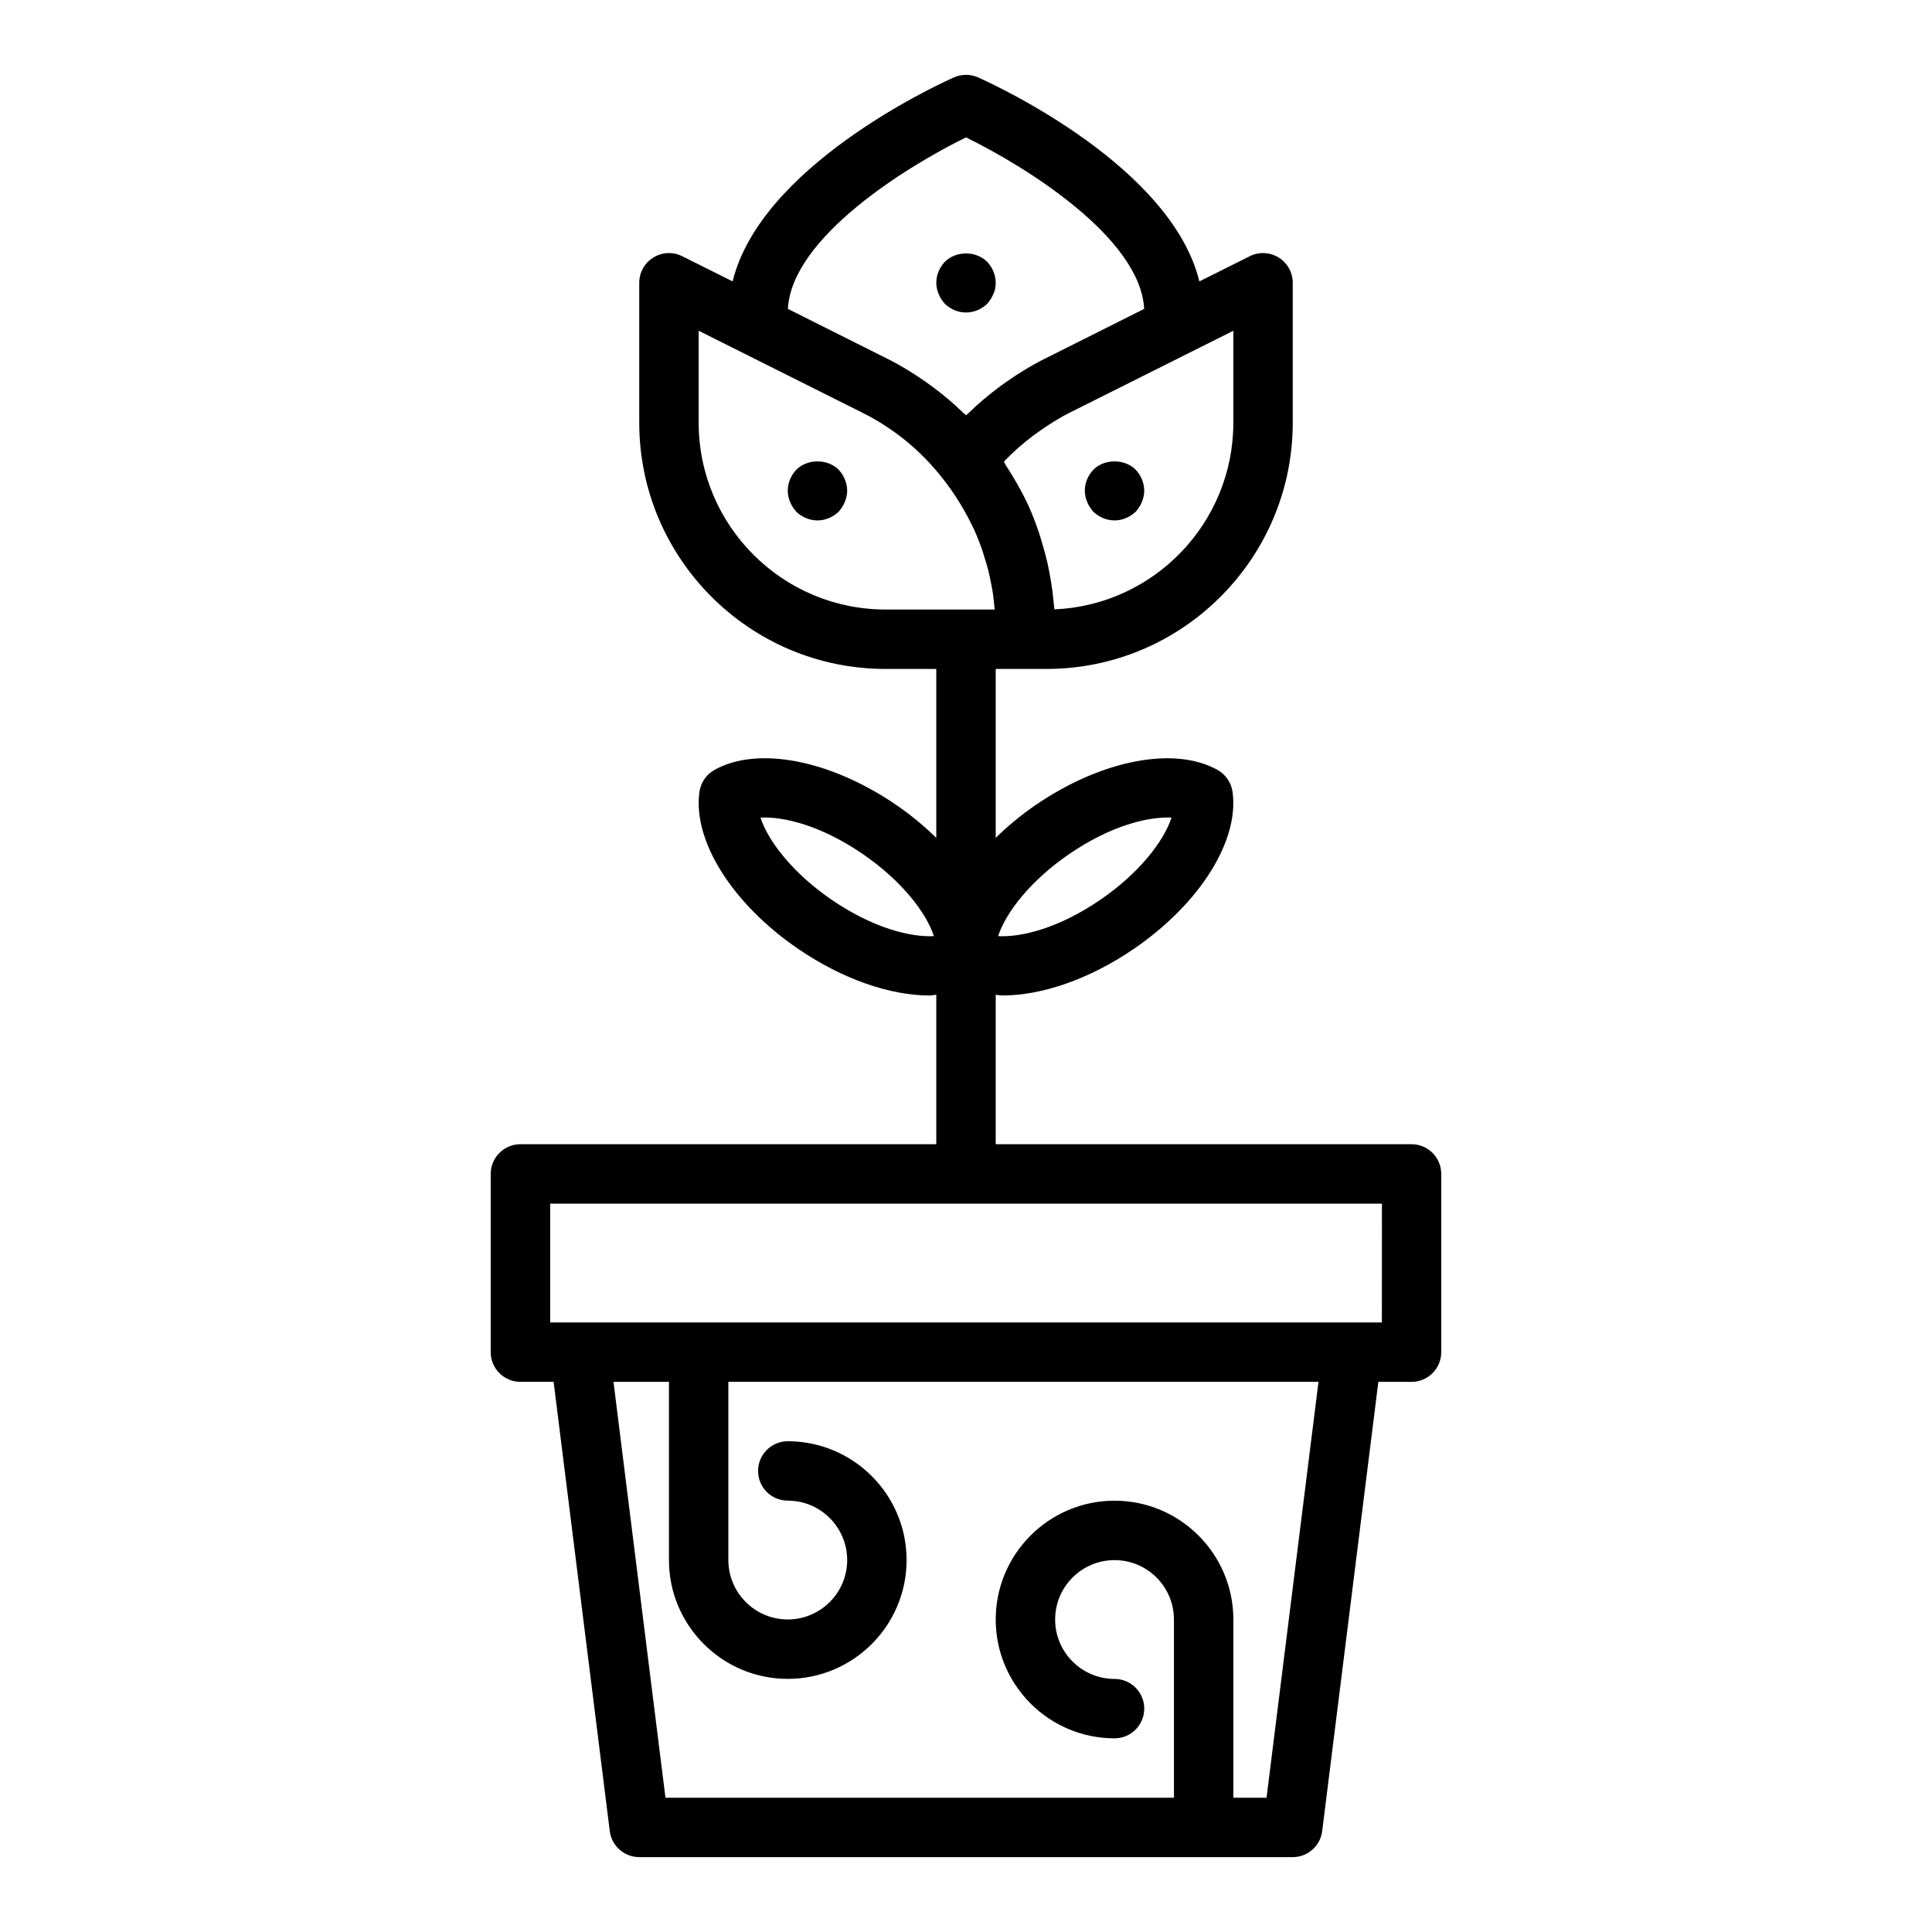 <?xml version="1.0" encoding="UTF-8"?>
<!-- Uploaded to: SVG Repo, www.svgrepo.com, Generator: SVG Repo Mixer Tools -->
<svg fill="#000000" width="800px" height="800px" version="1.1" viewBox="144 144 512 512" xmlns="http://www.w3.org/2000/svg">
 <g>
  <path d="m518.08 447.23h-110.21v-39.602c0.605 0.031 1.141 0.188 1.766 0.188 10.465 0 23.098-4.32 34.867-12.375 17.477-11.961 27.98-28.695 26.125-41.633-0.348-2.414-1.793-4.535-3.914-5.734-11.359-6.438-30.75-2.719-48.242 9.25-3.926 2.688-7.441 5.641-10.602 8.711v-44.758h13.461c35.984 0 65.258-29.273 65.258-65.258v-37.078c0-2.727-1.41-5.258-3.727-6.691-2.316-1.438-5.215-1.57-7.652-0.355l-13.363 6.68c-7.422-30.234-53.02-51.543-58.637-54.055-2.043-0.914-4.383-0.914-6.426 0-5.617 2.512-51.215 23.82-58.637 54.055l-13.363-6.68c-2.441-1.219-5.336-1.082-7.652 0.355-2.316 1.434-3.727 3.969-3.727 6.691v37.078c0 35.984 29.273 65.258 65.258 65.258h13.461v44.758c-3.16-3.07-6.676-6.023-10.602-8.711-17.496-11.973-36.879-15.703-48.242-9.25-2.121 1.199-3.566 3.32-3.914 5.734-1.852 12.938 8.648 29.672 26.125 41.633 11.77 8.055 24.398 12.375 34.867 12.375 0.625 0 1.156-0.16 1.766-0.188v39.602h-110.21c-4.348 0-7.871 3.523-7.871 7.871v47.23c0 4.348 3.523 7.871 7.871 7.871h8.797l14.883 119.06c0.492 3.941 3.84 6.894 7.809 6.894h173.18c3.969 0 7.32-2.957 7.809-6.894l14.883-119.06 8.797 0.004c4.348 0 7.871-3.523 7.871-7.871v-47.23c0-4.348-3.523-7.875-7.871-7.875zm-90.711-76.914c11.062-7.574 21.016-9.949 27.094-9.641-2.004 6.199-8.551 14.723-18.855 21.77-11.062 7.574-20.957 9.973-27.094 9.641 2.004-6.195 8.555-14.719 18.855-21.77zm43.48-114.3c0 26.598-21.078 48.367-47.414 49.473-0.039-0.59-0.145-1.172-0.195-1.758-0.09-1.02-0.211-2.031-0.34-3.043-0.211-1.652-0.48-3.293-0.793-4.926-0.188-0.98-0.375-1.961-0.602-2.938-0.406-1.738-0.895-3.461-1.418-5.176-0.254-0.828-0.469-1.66-0.746-2.484-0.855-2.516-1.812-5.008-2.926-7.469-1.723-3.656-3.695-7.043-5.781-10.273-0.211-0.328-0.371-0.723-0.59-1.047 0.098-0.105 0.188-0.223 0.285-0.328 2.223-2.328 4.644-4.441 7.199-6.391 0.574-0.438 1.168-0.855 1.762-1.273 2.684-1.902 5.473-3.676 8.484-5.168l43.074-21.562zm-118.05-30.156c1.008-18.996 31.781-37.91 47.207-45.453 15.426 7.547 46.199 26.457 47.207 45.453l-26.457 13.266c-3.461 1.719-6.691 3.738-9.812 5.894-0.824 0.57-1.625 1.16-2.426 1.758-2.727 2.043-5.328 4.231-7.762 6.621-0.234 0.23-0.52 0.402-0.75 0.637-0.23-0.23-0.512-0.406-0.742-0.633-2.434-2.391-5.043-4.582-7.766-6.625-0.793-0.598-1.594-1.184-2.41-1.75-3.117-2.156-6.344-4.176-9.797-5.891zm-23.645 30.156v-24.363l43.105 21.574c8.508 4.215 15.746 10.117 21.582 17.605 3.152 3.961 5.953 8.527 8.281 13.465 0.809 1.785 1.523 3.598 2.164 5.43 0.207 0.594 0.363 1.199 0.551 1.797 0.395 1.246 0.785 2.496 1.102 3.758 0.18 0.723 0.312 1.457 0.469 2.184 0.246 1.156 0.488 2.316 0.672 3.484 0.121 0.781 0.203 1.57 0.297 2.356 0.086 0.738 0.152 1.48 0.215 2.223h-28.918c-27.305 0.004-49.52-22.211-49.52-49.512zm35.242 126.43c-10.301-7.051-16.852-15.57-18.855-21.77 6.125-0.324 16.031 2.062 27.094 9.641 10.301 7.051 16.852 15.57 18.855 21.77-6.098 0.312-16.035-2.066-27.094-9.641zm115.25 237.97h-8.793v-47.23c0-17.363-14.125-31.488-31.488-31.488s-31.488 14.125-31.488 31.488 14.125 31.488 31.488 31.488c4.348 0 7.871-3.523 7.871-7.871 0-4.348-3.523-7.871-7.871-7.871-8.684 0-15.742-7.062-15.742-15.742 0-8.684 7.062-15.742 15.742-15.742 8.684 0 15.742 7.062 15.742 15.742v47.23l-134.75-0.004-13.777-110.21 14.699-0.004v47.23c0 17.363 14.125 31.488 31.488 31.488s31.488-14.125 31.488-31.488-14.125-31.488-31.488-31.488c-4.348 0-7.871 3.523-7.871 7.871 0 4.348 3.523 7.871 7.871 7.871 8.684 0 15.742 7.062 15.742 15.742 0 8.684-7.062 15.742-15.742 15.742-8.684 0-15.742-7.062-15.742-15.742v-47.23h156.39zm30.566-125.95h-220.41v-31.488h220.42z"/>
  <path d="m394.41 224.53c1.496 1.414 3.461 2.285 5.59 2.285 2.125 0 4.094-0.867 5.59-2.281 0.707-0.789 1.258-1.652 1.652-2.598 0.473-0.949 0.629-1.973 0.629-2.996 0-2.047-0.867-4.094-2.281-5.59-2.996-2.914-8.188-2.914-11.176 0-1.422 1.496-2.289 3.543-2.289 5.59 0 1.023 0.234 2.043 0.625 2.992 0.398 0.945 0.949 1.809 1.66 2.598z"/>
  <path d="m433.77 279.64c1.496 1.414 3.539 2.281 5.59 2.281 2.043 0 4.094-0.867 5.59-2.281 0.707-0.789 1.258-1.652 1.652-2.598 0.391-0.945 0.629-1.969 0.629-2.992 0-2.047-0.867-4.094-2.281-5.59-2.914-2.914-8.27-2.914-11.176 0-1.422 1.496-2.285 3.465-2.285 5.59 0 1.023 0.234 2.043 0.625 2.992 0.395 0.945 0.945 1.809 1.656 2.598z"/>
  <path d="m355.05 268.46c-1.418 1.496-2.285 3.465-2.285 5.59 0 1.023 0.234 2.043 0.625 2.992 0.395 0.945 0.945 1.809 1.656 2.598 1.496 1.414 3.543 2.281 5.59 2.281 2.043 0 4.094-0.867 5.59-2.281 0.707-0.789 1.258-1.652 1.652-2.598 0.395-0.945 0.633-1.969 0.633-2.992 0-2.047-0.867-4.094-2.281-5.59-2.918-2.914-8.27-2.914-11.18 0z"/>
 </g>
</svg>